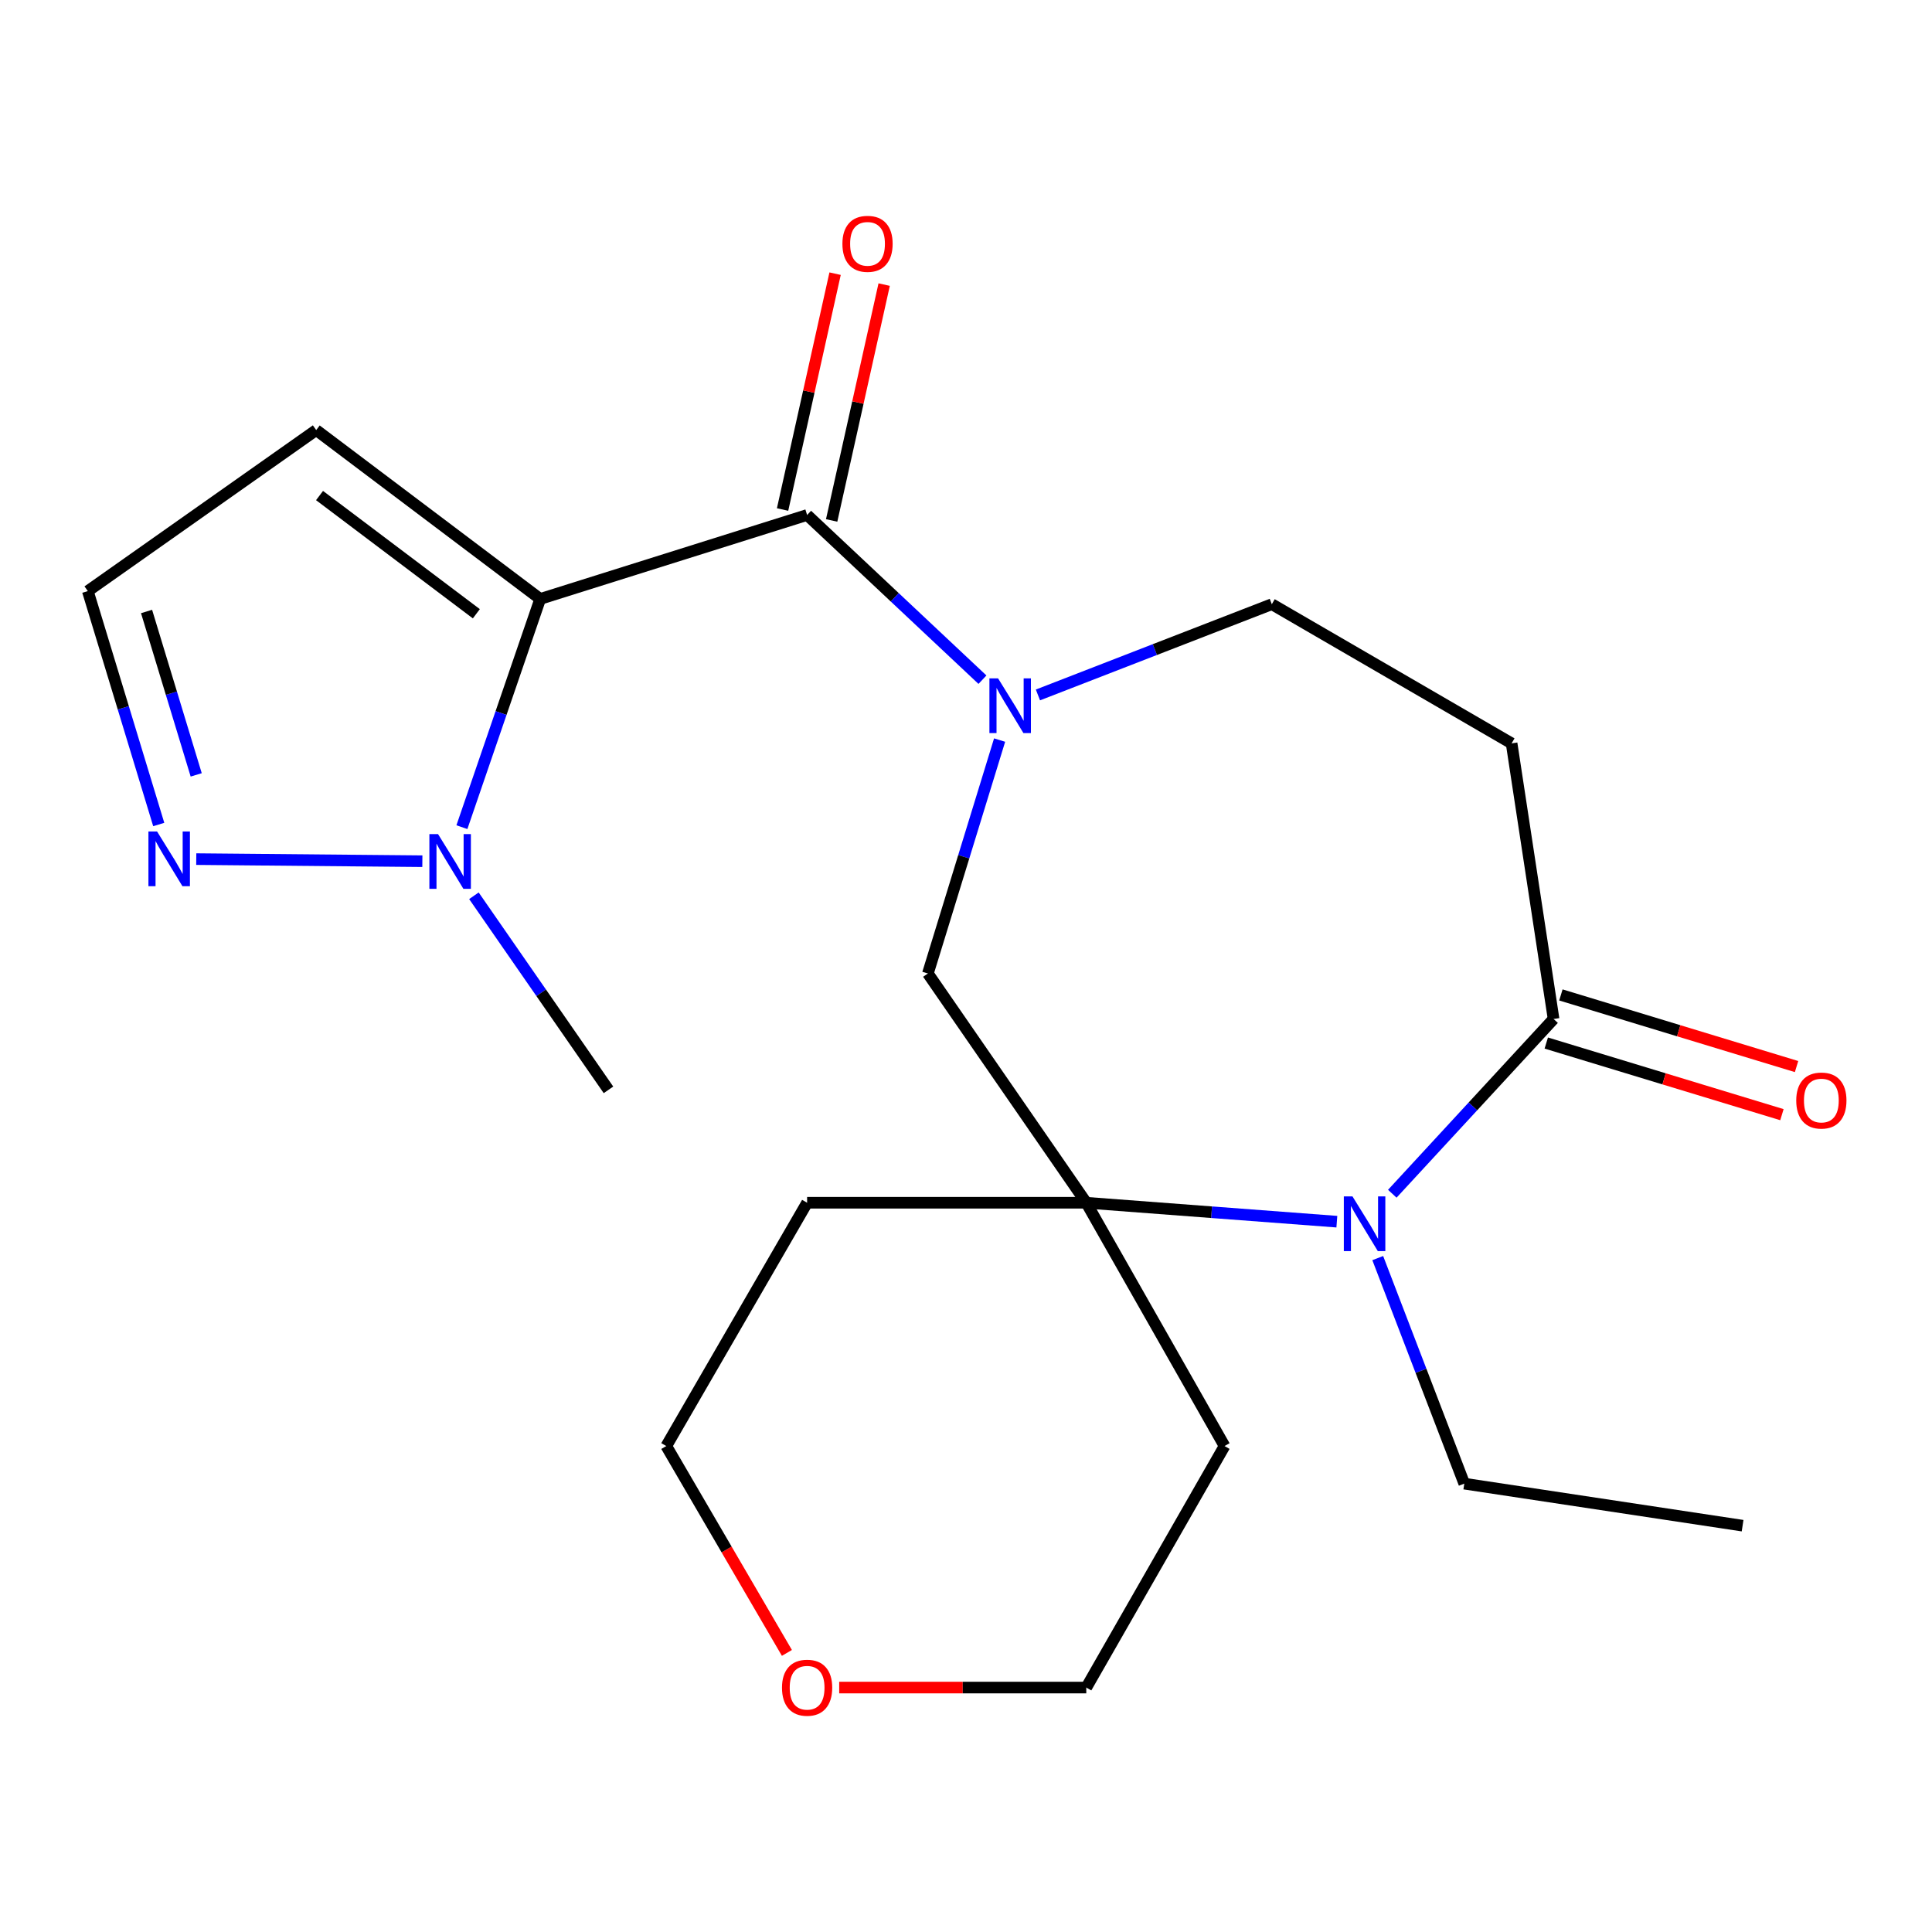 <?xml version='1.0' encoding='iso-8859-1'?>
<svg version='1.1' baseProfile='full'
              xmlns='http://www.w3.org/2000/svg'
                      xmlns:rdkit='http://www.rdkit.org/xml'
                      xmlns:xlink='http://www.w3.org/1999/xlink'
                  xml:space='preserve'
width='1000px' height='1000px' viewBox='0 0 1000 1000'>
<!-- END OF HEADER -->
<rect style='opacity:1.0;fill:#FFFFFF;stroke:none' width='1000' height='1000' x='0' y='0'> </rect>
<path class='bond-0' d='M 279.611,310.011 L 417.76,266.554' style='fill:none;fill-rule:evenodd;stroke:#000000;stroke-width:6px;stroke-linecap:butt;stroke-linejoin:miter;stroke-opacity:1' />
<path class='bond-4' d='M 279.611,310.011 L 259.345,369.075' style='fill:none;fill-rule:evenodd;stroke:#000000;stroke-width:6px;stroke-linecap:butt;stroke-linejoin:miter;stroke-opacity:1' />
<path class='bond-4' d='M 259.345,369.075 L 239.079,428.139' style='fill:none;fill-rule:evenodd;stroke:#0000FF;stroke-width:6px;stroke-linecap:butt;stroke-linejoin:miter;stroke-opacity:1' />
<path class='bond-8' d='M 279.611,310.011 L 163.668,222.606' style='fill:none;fill-rule:evenodd;stroke:#000000;stroke-width:6px;stroke-linecap:butt;stroke-linejoin:miter;stroke-opacity:1' />
<path class='bond-8' d='M 246.555,317.68 L 165.394,256.496' style='fill:none;fill-rule:evenodd;stroke:#000000;stroke-width:6px;stroke-linecap:butt;stroke-linejoin:miter;stroke-opacity:1' />
<path class='bond-1' d='M 417.76,266.554 L 463.138,309.18' style='fill:none;fill-rule:evenodd;stroke:#000000;stroke-width:6px;stroke-linecap:butt;stroke-linejoin:miter;stroke-opacity:1' />
<path class='bond-1' d='M 463.138,309.18 L 508.516,351.805' style='fill:none;fill-rule:evenodd;stroke:#0000FF;stroke-width:6px;stroke-linecap:butt;stroke-linejoin:miter;stroke-opacity:1' />
<path class='bond-12' d='M 430.46,269.382 L 444.051,208.344' style='fill:none;fill-rule:evenodd;stroke:#000000;stroke-width:6px;stroke-linecap:butt;stroke-linejoin:miter;stroke-opacity:1' />
<path class='bond-12' d='M 444.051,208.344 L 457.643,147.306' style='fill:none;fill-rule:evenodd;stroke:#FF0000;stroke-width:6px;stroke-linecap:butt;stroke-linejoin:miter;stroke-opacity:1' />
<path class='bond-12' d='M 405.06,263.726 L 418.651,202.688' style='fill:none;fill-rule:evenodd;stroke:#000000;stroke-width:6px;stroke-linecap:butt;stroke-linejoin:miter;stroke-opacity:1' />
<path class='bond-12' d='M 418.651,202.688 L 432.243,141.65' style='fill:none;fill-rule:evenodd;stroke:#FF0000;stroke-width:6px;stroke-linecap:butt;stroke-linejoin:miter;stroke-opacity:1' />
<path class='bond-7' d='M 517.396,383.064 L 498.833,443.471' style='fill:none;fill-rule:evenodd;stroke:#0000FF;stroke-width:6px;stroke-linecap:butt;stroke-linejoin:miter;stroke-opacity:1' />
<path class='bond-7' d='M 498.833,443.471 L 480.271,503.877' style='fill:none;fill-rule:evenodd;stroke:#000000;stroke-width:6px;stroke-linecap:butt;stroke-linejoin:miter;stroke-opacity:1' />
<path class='bond-10' d='M 537.233,359.703 L 597.762,336.216' style='fill:none;fill-rule:evenodd;stroke:#0000FF;stroke-width:6px;stroke-linecap:butt;stroke-linejoin:miter;stroke-opacity:1' />
<path class='bond-10' d='M 597.762,336.216 L 658.292,312.729' style='fill:none;fill-rule:evenodd;stroke:#000000;stroke-width:6px;stroke-linecap:butt;stroke-linejoin:miter;stroke-opacity:1' />
<path class='bond-2' d='M 691.952,632.34 L 627.104,627.439' style='fill:none;fill-rule:evenodd;stroke:#0000FF;stroke-width:6px;stroke-linecap:butt;stroke-linejoin:miter;stroke-opacity:1' />
<path class='bond-2' d='M 627.104,627.439 L 562.256,622.538' style='fill:none;fill-rule:evenodd;stroke:#000000;stroke-width:6px;stroke-linecap:butt;stroke-linejoin:miter;stroke-opacity:1' />
<path class='bond-17' d='M 713.118,651.186 L 735.516,709.558' style='fill:none;fill-rule:evenodd;stroke:#0000FF;stroke-width:6px;stroke-linecap:butt;stroke-linejoin:miter;stroke-opacity:1' />
<path class='bond-17' d='M 735.516,709.558 L 757.914,767.93' style='fill:none;fill-rule:evenodd;stroke:#000000;stroke-width:6px;stroke-linecap:butt;stroke-linejoin:miter;stroke-opacity:1' />
<path class='bond-23' d='M 720.649,617.88 L 762.391,572.654' style='fill:none;fill-rule:evenodd;stroke:#0000FF;stroke-width:6px;stroke-linecap:butt;stroke-linejoin:miter;stroke-opacity:1' />
<path class='bond-23' d='M 762.391,572.654 L 804.132,527.427' style='fill:none;fill-rule:evenodd;stroke:#000000;stroke-width:6px;stroke-linecap:butt;stroke-linejoin:miter;stroke-opacity:1' />
<path class='bond-3' d='M 562.256,622.538 L 480.271,503.877' style='fill:none;fill-rule:evenodd;stroke:#000000;stroke-width:6px;stroke-linecap:butt;stroke-linejoin:miter;stroke-opacity:1' />
<path class='bond-15' d='M 562.256,622.538 L 417.76,622.538' style='fill:none;fill-rule:evenodd;stroke:#000000;stroke-width:6px;stroke-linecap:butt;stroke-linejoin:miter;stroke-opacity:1' />
<path class='bond-16' d='M 562.256,622.538 L 633.817,748.471' style='fill:none;fill-rule:evenodd;stroke:#000000;stroke-width:6px;stroke-linecap:butt;stroke-linejoin:miter;stroke-opacity:1' />
<path class='bond-6' d='M 218.612,445.758 L 101.583,444.676' style='fill:none;fill-rule:evenodd;stroke:#0000FF;stroke-width:6px;stroke-linecap:butt;stroke-linejoin:miter;stroke-opacity:1' />
<path class='bond-18' d='M 245.298,463.647 L 280.121,513.875' style='fill:none;fill-rule:evenodd;stroke:#0000FF;stroke-width:6px;stroke-linecap:butt;stroke-linejoin:miter;stroke-opacity:1' />
<path class='bond-18' d='M 280.121,513.875 L 314.943,564.104' style='fill:none;fill-rule:evenodd;stroke:#000000;stroke-width:6px;stroke-linecap:butt;stroke-linejoin:miter;stroke-opacity:1' />
<path class='bond-5' d='M 804.132,527.427 L 782.404,384.767' style='fill:none;fill-rule:evenodd;stroke:#000000;stroke-width:6px;stroke-linecap:butt;stroke-linejoin:miter;stroke-opacity:1' />
<path class='bond-13' d='M 800.348,539.876 L 861.336,558.413' style='fill:none;fill-rule:evenodd;stroke:#000000;stroke-width:6px;stroke-linecap:butt;stroke-linejoin:miter;stroke-opacity:1' />
<path class='bond-13' d='M 861.336,558.413 L 922.324,576.951' style='fill:none;fill-rule:evenodd;stroke:#FF0000;stroke-width:6px;stroke-linecap:butt;stroke-linejoin:miter;stroke-opacity:1' />
<path class='bond-13' d='M 807.916,514.978 L 868.904,533.516' style='fill:none;fill-rule:evenodd;stroke:#000000;stroke-width:6px;stroke-linecap:butt;stroke-linejoin:miter;stroke-opacity:1' />
<path class='bond-13' d='M 868.904,533.516 L 929.892,552.053' style='fill:none;fill-rule:evenodd;stroke:#FF0000;stroke-width:6px;stroke-linecap:butt;stroke-linejoin:miter;stroke-opacity:1' />
<path class='bond-22' d='M 82.164,426.765 L 63.809,366.357' style='fill:none;fill-rule:evenodd;stroke:#0000FF;stroke-width:6px;stroke-linecap:butt;stroke-linejoin:miter;stroke-opacity:1' />
<path class='bond-22' d='M 63.809,366.357 L 45.455,305.949' style='fill:none;fill-rule:evenodd;stroke:#000000;stroke-width:6px;stroke-linecap:butt;stroke-linejoin:miter;stroke-opacity:1' />
<path class='bond-22' d='M 101.556,401.077 L 88.708,358.792' style='fill:none;fill-rule:evenodd;stroke:#0000FF;stroke-width:6px;stroke-linecap:butt;stroke-linejoin:miter;stroke-opacity:1' />
<path class='bond-22' d='M 88.708,358.792 L 75.859,316.506' style='fill:none;fill-rule:evenodd;stroke:#000000;stroke-width:6px;stroke-linecap:butt;stroke-linejoin:miter;stroke-opacity:1' />
<path class='bond-11' d='M 163.668,222.606 L 45.455,305.949' style='fill:none;fill-rule:evenodd;stroke:#000000;stroke-width:6px;stroke-linecap:butt;stroke-linejoin:miter;stroke-opacity:1' />
<path class='bond-9' d='M 782.404,384.767 L 658.292,312.729' style='fill:none;fill-rule:evenodd;stroke:#000000;stroke-width:6px;stroke-linecap:butt;stroke-linejoin:miter;stroke-opacity:1' />
<path class='bond-14' d='M 434.372,873.479 L 498.314,873.479' style='fill:none;fill-rule:evenodd;stroke:#FF0000;stroke-width:6px;stroke-linecap:butt;stroke-linejoin:miter;stroke-opacity:1' />
<path class='bond-14' d='M 498.314,873.479 L 562.256,873.479' style='fill:none;fill-rule:evenodd;stroke:#000000;stroke-width:6px;stroke-linecap:butt;stroke-linejoin:miter;stroke-opacity:1' />
<path class='bond-24' d='M 407.301,855.541 L 376.085,802.006' style='fill:none;fill-rule:evenodd;stroke:#FF0000;stroke-width:6px;stroke-linecap:butt;stroke-linejoin:miter;stroke-opacity:1' />
<path class='bond-24' d='M 376.085,802.006 L 344.869,748.471' style='fill:none;fill-rule:evenodd;stroke:#000000;stroke-width:6px;stroke-linecap:butt;stroke-linejoin:miter;stroke-opacity:1' />
<path class='bond-20' d='M 417.76,622.538 L 344.869,748.471' style='fill:none;fill-rule:evenodd;stroke:#000000;stroke-width:6px;stroke-linecap:butt;stroke-linejoin:miter;stroke-opacity:1' />
<path class='bond-19' d='M 633.817,748.471 L 562.256,873.479' style='fill:none;fill-rule:evenodd;stroke:#000000;stroke-width:6px;stroke-linecap:butt;stroke-linejoin:miter;stroke-opacity:1' />
<path class='bond-21' d='M 757.914,767.93 L 901.961,789.687' style='fill:none;fill-rule:evenodd;stroke:#000000;stroke-width:6px;stroke-linecap:butt;stroke-linejoin:miter;stroke-opacity:1' />
<path  class='atom-2' d='M 516.601 351.12
L 525.881 366.12
Q 526.801 367.6, 528.281 370.28
Q 529.761 372.96, 529.841 373.12
L 529.841 351.12
L 533.601 351.12
L 533.601 379.44
L 529.721 379.44
L 519.761 363.04
Q 518.601 361.12, 517.361 358.92
Q 516.161 356.72, 515.801 356.04
L 515.801 379.44
L 512.121 379.44
L 512.121 351.12
L 516.601 351.12
' fill='#0000FF'/>
<path  class='atom-3' d='M 700.043 619.264
L 709.323 634.264
Q 710.243 635.744, 711.723 638.424
Q 713.203 641.104, 713.283 641.264
L 713.283 619.264
L 717.043 619.264
L 717.043 647.584
L 713.163 647.584
L 703.203 631.184
Q 702.043 629.264, 700.803 627.064
Q 699.603 624.864, 699.243 624.184
L 699.243 647.584
L 695.563 647.584
L 695.563 619.264
L 700.043 619.264
' fill='#0000FF'/>
<path  class='atom-5' d='M 226.728 431.731
L 236.008 446.731
Q 236.928 448.211, 238.408 450.891
Q 239.888 453.571, 239.968 453.731
L 239.968 431.731
L 243.728 431.731
L 243.728 460.051
L 239.848 460.051
L 229.888 443.651
Q 228.728 441.731, 227.488 439.531
Q 226.288 437.331, 225.928 436.651
L 225.928 460.051
L 222.248 460.051
L 222.248 431.731
L 226.728 431.731
' fill='#0000FF'/>
<path  class='atom-7' d='M 81.307 430.386
L 90.587 445.386
Q 91.507 446.866, 92.987 449.546
Q 94.467 452.226, 94.547 452.386
L 94.547 430.386
L 98.307 430.386
L 98.307 458.706
L 94.427 458.706
L 84.467 442.306
Q 83.307 440.386, 82.067 438.186
Q 80.867 435.986, 80.507 435.306
L 80.507 458.706
L 76.827 458.706
L 76.827 430.386
L 81.307 430.386
' fill='#0000FF'/>
<path  class='atom-13' d='M 436.03 126.201
Q 436.03 119.401, 439.39 115.601
Q 442.75 111.801, 449.03 111.801
Q 455.31 111.801, 458.67 115.601
Q 462.03 119.401, 462.03 126.201
Q 462.03 133.081, 458.63 137.001
Q 455.23 140.881, 449.03 140.881
Q 442.79 140.881, 439.39 137.001
Q 436.03 133.121, 436.03 126.201
M 449.03 137.681
Q 453.35 137.681, 455.67 134.801
Q 458.03 131.881, 458.03 126.201
Q 458.03 120.641, 455.67 117.841
Q 453.35 115.001, 449.03 115.001
Q 444.71 115.001, 442.35 117.801
Q 440.03 120.601, 440.03 126.201
Q 440.03 131.921, 442.35 134.801
Q 444.71 137.681, 449.03 137.681
' fill='#FF0000'/>
<path  class='atom-14' d='M 929.729 569.634
Q 929.729 562.834, 933.089 559.034
Q 936.449 555.234, 942.729 555.234
Q 949.009 555.234, 952.369 559.034
Q 955.729 562.834, 955.729 569.634
Q 955.729 576.514, 952.329 580.434
Q 948.929 584.314, 942.729 584.314
Q 936.489 584.314, 933.089 580.434
Q 929.729 576.554, 929.729 569.634
M 942.729 581.114
Q 947.049 581.114, 949.369 578.234
Q 951.729 575.314, 951.729 569.634
Q 951.729 564.074, 949.369 561.274
Q 947.049 558.434, 942.729 558.434
Q 938.409 558.434, 936.049 561.234
Q 933.729 564.034, 933.729 569.634
Q 933.729 575.354, 936.049 578.234
Q 938.409 581.114, 942.729 581.114
' fill='#FF0000'/>
<path  class='atom-15' d='M 404.76 873.559
Q 404.76 866.759, 408.12 862.959
Q 411.48 859.159, 417.76 859.159
Q 424.04 859.159, 427.4 862.959
Q 430.76 866.759, 430.76 873.559
Q 430.76 880.439, 427.36 884.359
Q 423.96 888.239, 417.76 888.239
Q 411.52 888.239, 408.12 884.359
Q 404.76 880.479, 404.76 873.559
M 417.76 885.039
Q 422.08 885.039, 424.4 882.159
Q 426.76 879.239, 426.76 873.559
Q 426.76 867.999, 424.4 865.199
Q 422.08 862.359, 417.76 862.359
Q 413.44 862.359, 411.08 865.159
Q 408.76 867.959, 408.76 873.559
Q 408.76 879.279, 411.08 882.159
Q 413.44 885.039, 417.76 885.039
' fill='#FF0000'/>
</svg>
